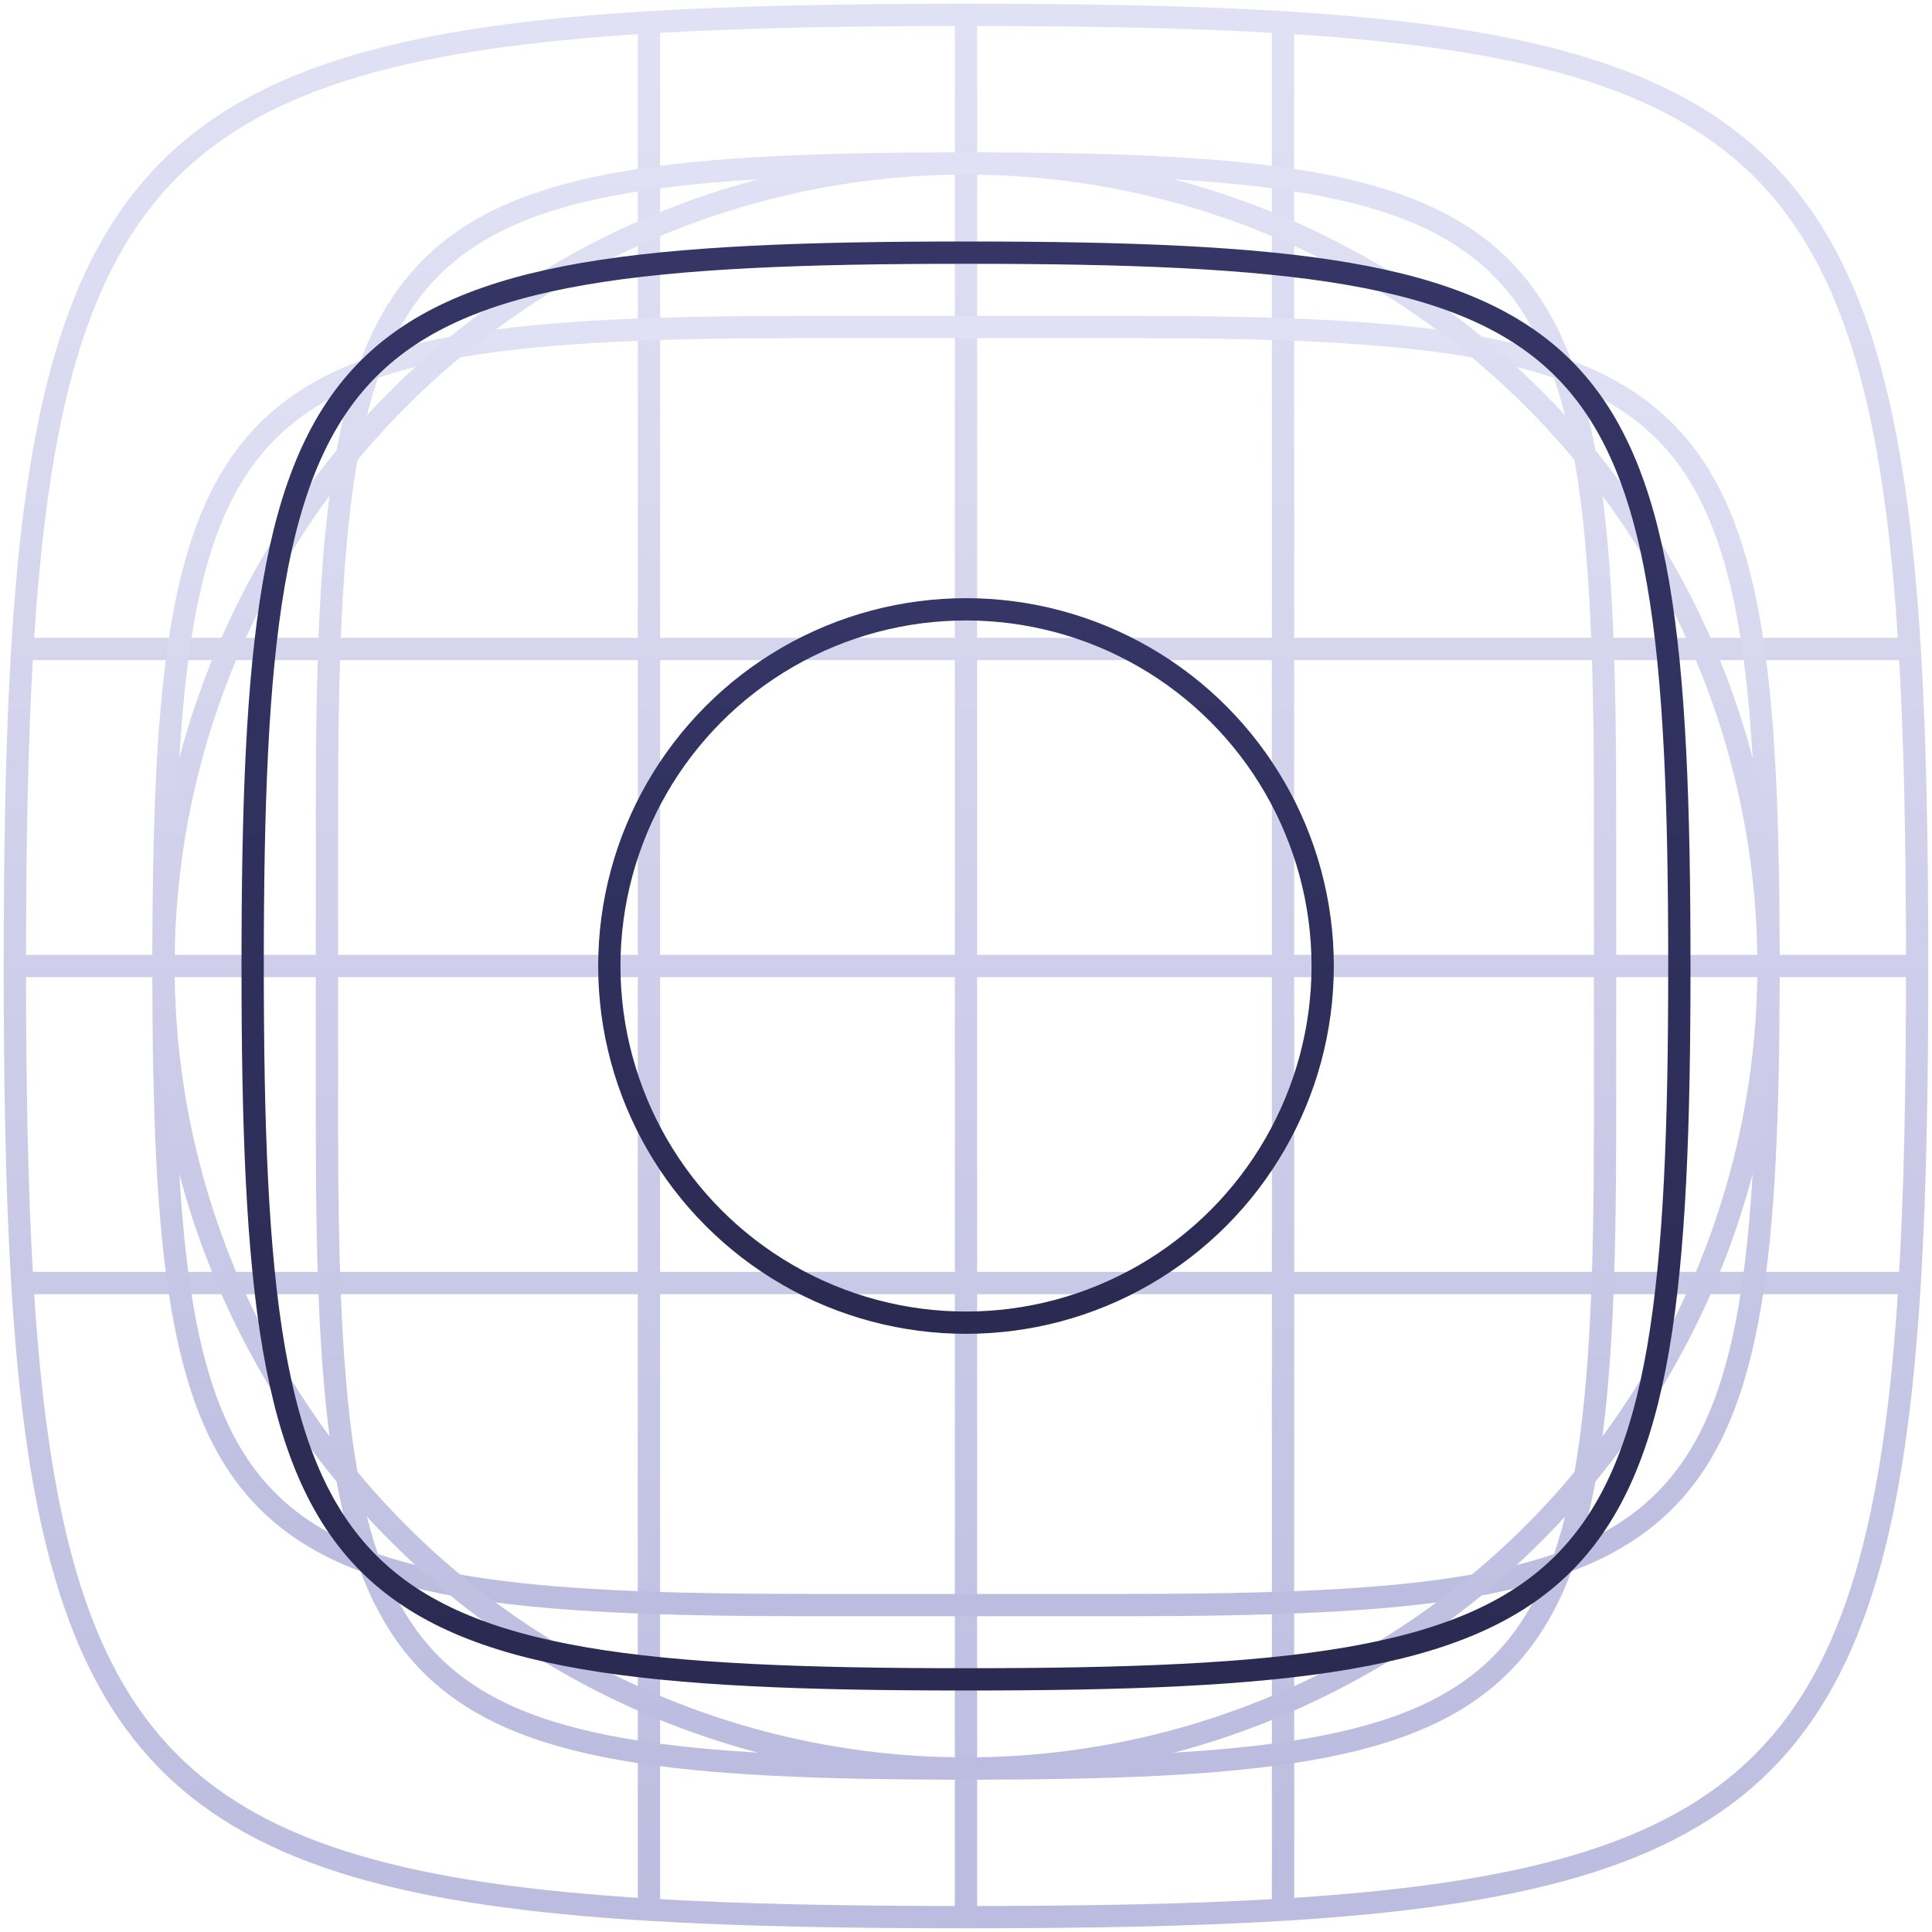 <svg width="130" height="130" viewBox="0 0 130 130" fill="none" xmlns="http://www.w3.org/2000/svg">
<path d="M1 65H129M1 65C1 73.077 1.126 80.147 1.501 86.333M1 65C1 56.923 1.126 49.853 1.501 43.667M65 1C73.077 1 80.147 1.126 86.333 1.501M65 1V129M65 1C56.923 1 49.853 1.126 43.667 1.501M129 65C129 73.077 128.874 80.147 128.499 86.333M129 65C129 56.923 128.874 49.853 128.499 43.667M65 129C73.077 129 80.147 128.874 86.333 128.499M65 129C56.923 129 49.853 128.874 43.667 128.499M86.333 1.501V128.499M86.333 1.501C118.082 3.426 126.574 11.918 128.499 43.667M86.333 128.499C118.082 126.574 126.574 118.082 128.499 86.333M43.667 1.501V128.499M43.667 1.501C11.918 3.426 3.426 11.918 1.501 43.667M43.667 128.499C11.918 126.574 3.426 118.082 1.501 86.333M1.501 86.333H128.499M128.499 43.667L1.501 43.667" stroke="url(#paint0_linear_686_4293)" stroke-width="1.5"/>
<path d="M11 65C11 26.3 15.32 22 54.2 22H75.8C114.68 22 119 26.3 119 65C119 103.7 114.68 108 75.8 108H54.2C15.32 108 11 103.7 11 65Z" stroke="url(#paint1_linear_686_4293)" stroke-width="1.5"/>
<path d="M22 54.2C22 15.32 26.3 11 65 11C103.7 11 108 15.32 108 54.2V75.8C108 114.68 103.7 119 65 119C26.3 119 22 114.68 22 75.8V54.2Z" stroke="url(#paint2_linear_686_4293)" stroke-width="1.5"/>
<circle cx="65" cy="65" r="54" stroke="url(#paint3_linear_686_4293)" stroke-width="1.5"/>
<circle cx="65" cy="65" r="24" stroke="url(#paint4_linear_686_4293)" stroke-width="1.5"/>
<path d="M17 65C17 21.8 21.8 17 65 17C108.2 17 113 21.8 113 65C113 108.2 108.2 113 65 113C21.8 113 17 108.2 17 65Z" stroke="url(#paint5_linear_686_4293)" stroke-width="1.5"/>
<defs>
<linearGradient id="paint0_linear_686_4293" x1="65" y1="1" x2="65" y2="129" gradientUnits="userSpaceOnUse">
<stop stop-color="#E1E1F5"/>
<stop offset="1" stop-color="#BCBCE0"/>
</linearGradient>
<linearGradient id="paint1_linear_686_4293" x1="65" y1="22" x2="65" y2="108" gradientUnits="userSpaceOnUse">
<stop stop-color="#E1E1F5"/>
<stop offset="1" stop-color="#BCBCE0"/>
</linearGradient>
<linearGradient id="paint2_linear_686_4293" x1="65" y1="11" x2="65" y2="119" gradientUnits="userSpaceOnUse">
<stop stop-color="#E1E1F5"/>
<stop offset="1" stop-color="#BCBCE0"/>
</linearGradient>
<linearGradient id="paint3_linear_686_4293" x1="65" y1="11" x2="65" y2="119" gradientUnits="userSpaceOnUse">
<stop stop-color="#E1E1F5"/>
<stop offset="1" stop-color="#BCBCE0"/>
</linearGradient>
<linearGradient id="paint4_linear_686_4293" x1="65" y1="41" x2="65" y2="89" gradientUnits="userSpaceOnUse">
<stop stop-color="#353566"/>
<stop offset="1" stop-color="#2A2A52"/>
</linearGradient>
<linearGradient id="paint5_linear_686_4293" x1="65" y1="17" x2="65" y2="113" gradientUnits="userSpaceOnUse">
<stop stop-color="#353566"/>
<stop offset="1" stop-color="#2A2A52"/>
</linearGradient>
</defs>
</svg>
